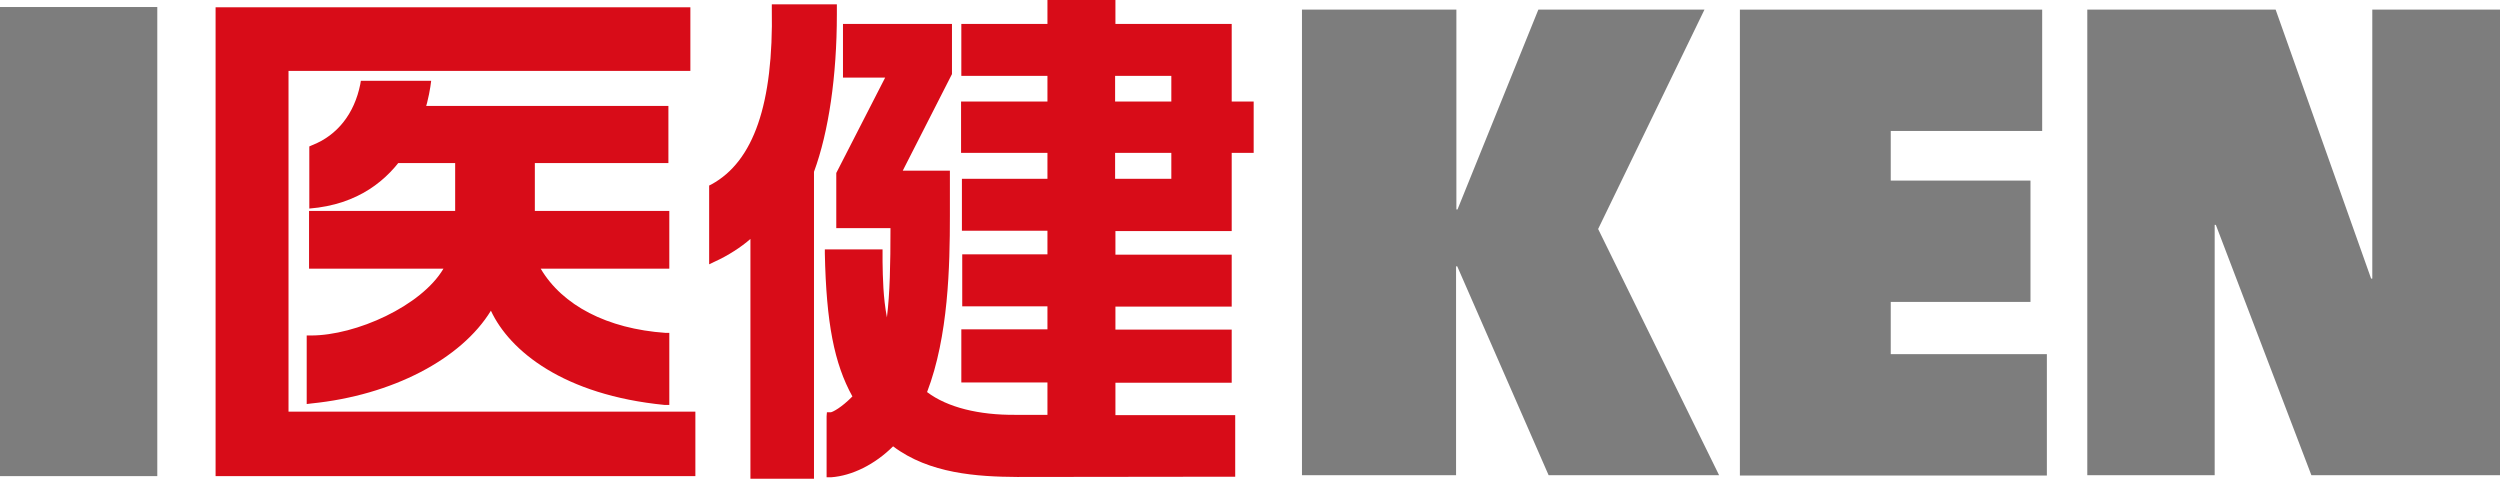 <svg width="47" height="9" viewBox="0 0 47 9" fill="none" xmlns="http://www.w3.org/2000/svg">
<g clip-path="url(#clip0_4268_4582)">
<path d="M0 0.132H2.957V8.951H0V0.132Z" fill="#7D7D7D"/>
<path d="M24.483 0.181H27.38V3.938H27.401L28.921 0.181H32.044L30.045 4.305L32.319 8.934H29.114L27.396 5.007H27.374V8.934H24.477V0.181H24.483Z" fill="#7D7D7D"/>
<path d="M32.715 0.181H38.393V2.462H35.546V3.395H38.173V5.676H35.546V6.658H38.481V8.94H32.71V0.181H32.715Z" fill="#7D7D7D"/>
<path d="M39.236 0.181H42.782L44.577 5.238H44.599V0.181H47V8.934H43.454L41.658 4.228H41.636V8.934H39.241V0.181H39.236Z" fill="#7D7D7D"/>
<path d="M8.106 1.519H6.784L6.773 1.585C6.663 2.134 6.344 2.545 5.865 2.731L5.815 2.753V3.921C7.66 3.773 8.045 2.062 8.106 1.519ZM6.762 3.066H8.557C8.557 3.192 8.557 3.839 8.557 3.965H5.81V5.051H8.337C7.924 5.753 6.691 6.307 5.848 6.307H5.766V7.596L5.854 7.585C7.373 7.432 8.673 6.751 9.229 5.841C9.582 6.598 10.595 7.426 12.495 7.613H12.583V6.258H12.511C11.415 6.181 10.573 5.742 10.165 5.051H12.583V3.965H10.055C10.055 3.839 10.055 3.192 10.055 3.066H12.566V1.991H7.357L6.762 3.066Z" fill="#D80C18"/>
<path d="M5.424 7.739H13.073V8.951H4.053V0.137H12.979V1.333H5.424V7.739Z" fill="#D80C18"/>
<path d="M23.156 4.344V2.874H23.569V1.909H23.156V0.45H20.97V0H19.692V0.45H18.073V1.426H19.692V1.909H18.068V2.874H19.692V3.362H18.084V4.338H19.692V4.782H18.09V5.759H19.692V6.192H18.073V7.19H19.692V7.799H19.086C18.409 7.804 17.814 7.662 17.429 7.371C17.831 6.324 17.858 5.002 17.858 4.053V3.208H17.787H16.972C17.076 3.005 17.897 1.393 17.897 1.393V0.45H15.848V1.459H16.641C16.537 1.662 15.722 3.252 15.722 3.252V4.289H16.741C16.741 4.969 16.73 5.512 16.674 5.967C16.603 5.589 16.597 5.227 16.592 4.92V4.689H16.509H15.507V4.766C15.534 6.071 15.683 6.834 16.025 7.453C15.815 7.667 15.656 7.744 15.623 7.75H15.546L15.54 7.826V8.973H15.623C16.019 8.945 16.449 8.731 16.79 8.391C17.473 8.907 18.376 8.962 19.125 8.967L23.222 8.962V7.804C23.222 7.804 21.118 7.804 20.97 7.804V7.196H23.156V6.197H20.97V5.764H23.156V4.788H20.97V4.344H23.156ZM22.021 2.874V3.362H20.964V2.874H22.021ZM22.021 1.426V1.909H20.964V1.426H22.021Z" fill="#D80C18"/>
<path d="M15.733 0.269C15.733 1.431 15.579 2.479 15.303 3.23V9H14.108V4.492C13.943 4.64 13.679 4.81 13.447 4.914L13.332 4.969V3.488L13.376 3.466C14.169 3.033 14.543 1.952 14.51 0.165V0.082H15.65H15.733C15.733 0.082 15.733 0.236 15.733 0.274V0.269Z" fill="#D80C18"/>
</g>
<defs>
<clipPath id="clip0_4268_4582">
<rect width="47" height="9" fill="white"/>
</clipPath>
</defs>
</svg>

